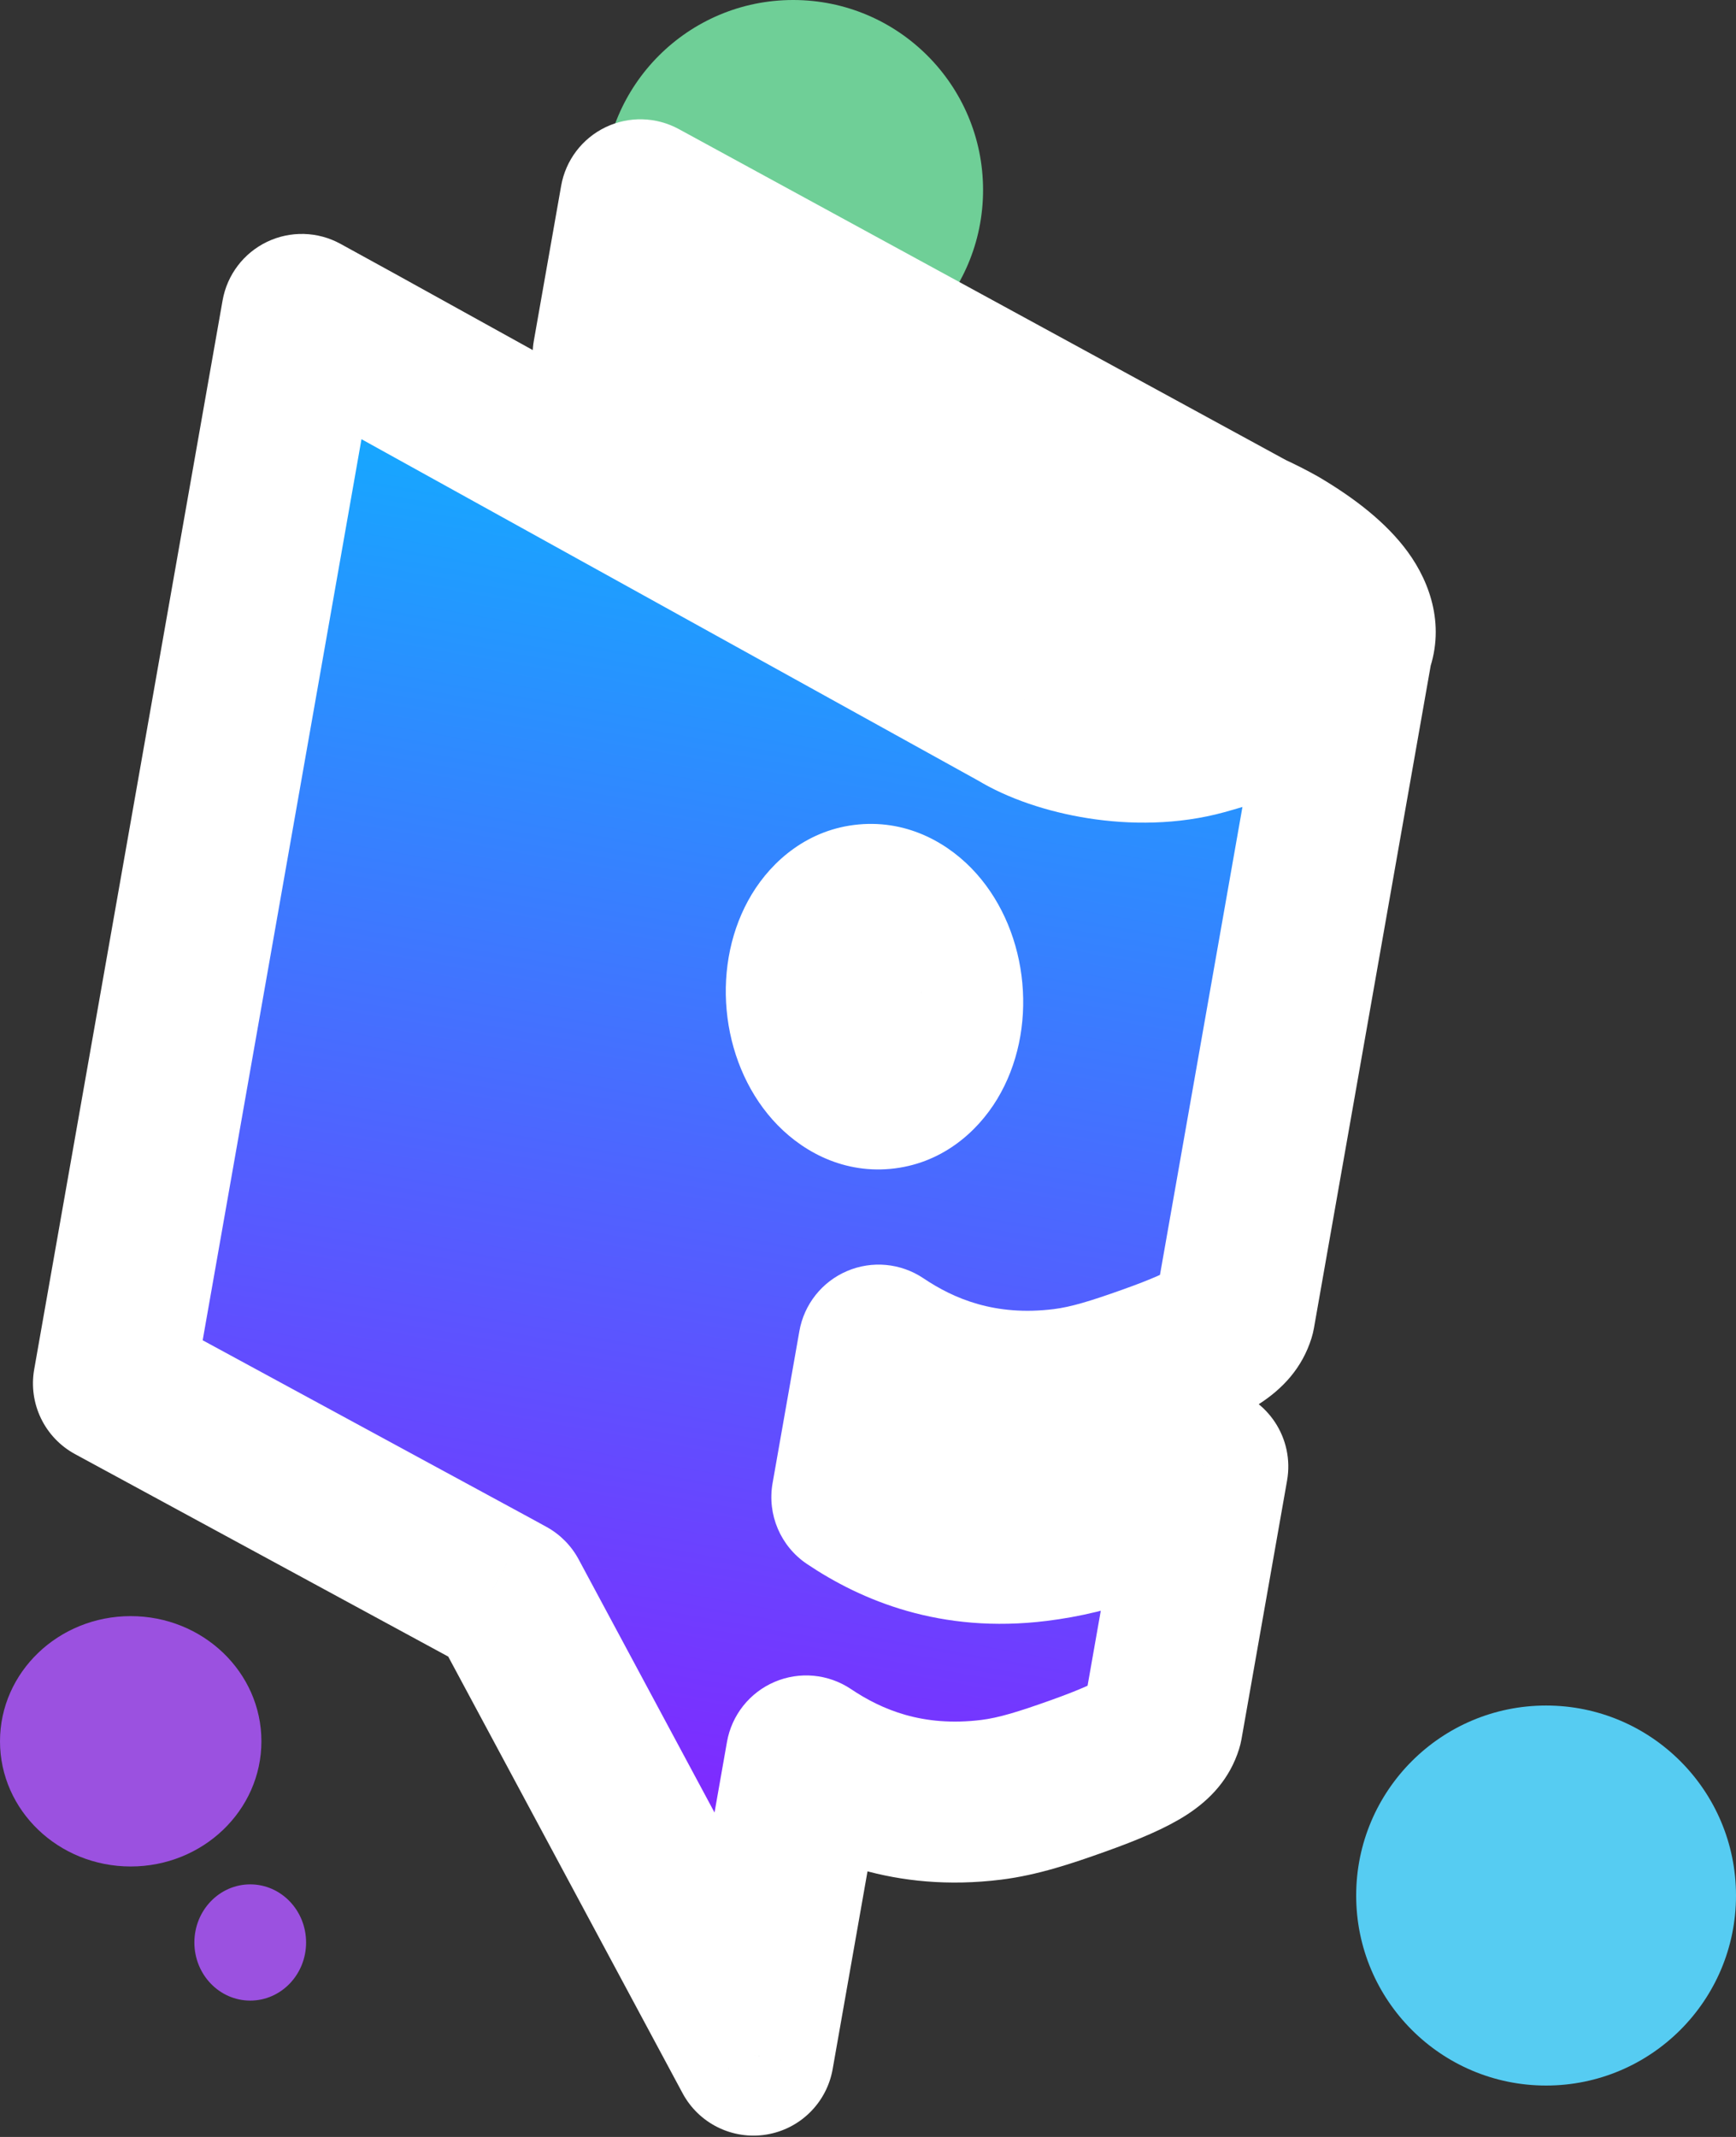 <svg width="777" height="956" viewBox="0 0 777 956" fill="none" xmlns="http://www.w3.org/2000/svg">
<rect x="0" y="0" width="777" height="956" fill="#333333" stroke="none"/>
<circle cx="355" cy="85" r="85" fill="#6FCF97"/>
<circle cx="692" cy="848" r="85" fill="#56CCF2"/>
<mask id="path-3-outside-1" maskUnits="userSpaceOnUse" x="-33.767" y="22.311" width="706.62" height="966.191" fill="black">
<rect fill="white" x="-33.767" y="22.311" width="706.62" height="966.191"/>
<path fill-rule="evenodd" clip-rule="evenodd" d="M286.614 89.368L559.253 237.946C563.727 239.998 568.002 242.161 572.04 244.43C599.984 260.917 610.338 276.453 605.374 288.834L552.636 587.927C550.531 594.612 544.181 600.266 514.593 610.813C500.131 615.967 488.088 619.888 476.102 621.376C439.127 625.966 412.151 614.436 393.238 601.746L381.242 669.779C400.155 682.469 427.131 693.999 464.106 689.409C476.092 687.922 487.93 685.165 502.392 680.011C527.324 671.124 537.24 667.538 540.617 656.09L520.23 771.713C518.124 778.398 511.775 784.053 482.187 794.599C467.725 799.754 455.681 803.675 443.696 805.162C406.72 809.752 379.745 798.222 360.831 785.532L360.468 787.592L337.226 919.407L227.273 714.64L220.569 710.968L50.756 618.876L135.079 140.653L159.059 153.821L455.897 318.076C473.659 328.951 508.61 336.834 538.498 328.626C547.643 326.114 568.656 319.486 568.656 319.486L408.571 231.806L387.873 220.582L387.93 220.562L274.391 158.688L286.614 89.368ZM421.729 443.112C423.823 465.862 411.946 485.543 395.199 487.07C378.452 488.597 363.178 471.392 361.084 448.641C358.989 425.89 370.867 406.209 387.614 404.683C404.36 403.156 419.634 420.361 421.729 443.112Z"/>
</mask>
<path fill-rule="evenodd" clip-rule="evenodd" d="M286.614 89.368L559.253 237.946C563.727 239.998 568.002 242.161 572.04 244.43C599.984 260.917 610.338 276.453 605.374 288.834L552.636 587.927C550.531 594.612 544.181 600.266 514.593 610.813C500.131 615.967 488.088 619.888 476.102 621.376C439.127 625.966 412.151 614.436 393.238 601.746L381.242 669.779C400.155 682.469 427.131 693.999 464.106 689.409C476.092 687.922 487.93 685.165 502.392 680.011C527.324 671.124 537.24 667.538 540.617 656.09L520.23 771.713C518.124 778.398 511.775 784.053 482.187 794.599C467.725 799.754 455.681 803.675 443.696 805.162C406.72 809.752 379.745 798.222 360.831 785.532L360.468 787.592L337.226 919.407L227.273 714.64L220.569 710.968L50.756 618.876L135.079 140.653L159.059 153.821L455.897 318.076C473.659 328.951 508.61 336.834 538.498 328.626C547.643 326.114 568.656 319.486 568.656 319.486L408.571 231.806L387.873 220.582L387.93 220.562L274.391 158.688L286.614 89.368ZM421.729 443.112C423.823 465.862 411.946 485.543 395.199 487.07C378.452 488.597 363.178 471.392 361.084 448.641C358.989 425.89 370.867 406.209 387.614 404.683C404.36 403.156 419.634 420.361 421.729 443.112Z" fill="url(#paint0_linear)"/>
<path d="M559.253 237.946L542.026 269.557C542.753 269.953 543.493 270.324 544.245 270.669L559.253 237.946ZM286.614 89.368L303.841 57.757C293.665 52.211 281.441 51.904 270.999 56.93C260.557 61.957 253.174 71.703 251.161 83.116L286.614 89.368ZM572.04 244.43L590.334 213.424C590.115 213.296 589.896 213.169 589.675 213.045L572.04 244.43ZM605.374 288.834L571.959 275.439C571.035 277.743 570.352 280.137 569.921 282.583L605.374 288.834ZM552.636 587.927L586.974 598.741C587.444 597.246 587.817 595.722 588.089 594.178L552.636 587.927ZM514.593 610.813L526.68 644.723L526.68 644.723L514.593 610.813ZM476.102 621.376L471.668 585.65L476.102 621.376ZM393.238 601.746L413.295 571.851C403.185 565.068 390.332 563.855 379.131 568.625C367.93 573.396 359.899 583.505 357.785 595.495L393.238 601.746ZM381.242 669.779L345.789 663.528C343.314 677.562 349.351 691.734 361.184 699.674L381.242 669.779ZM464.106 689.409L459.672 653.683L464.106 689.409ZM502.392 680.011L514.478 713.921L514.478 713.921L502.392 680.011ZM540.617 656.09L576.07 662.342C579.386 643.535 567.44 625.411 548.849 621.044C530.258 616.677 511.492 627.587 506.088 645.904L540.617 656.09ZM520.23 771.713L554.567 782.527C555.038 781.032 555.411 779.508 555.683 777.964L520.23 771.713ZM482.187 794.599L470.1 760.689L470.1 760.689L482.187 794.599ZM443.696 805.162L448.13 840.888L448.13 840.888L443.696 805.162ZM360.831 785.532L380.889 755.638C370.779 748.854 357.925 747.641 346.724 752.412C335.523 757.182 327.492 767.291 325.378 779.281L360.831 785.532ZM360.468 787.592L325.015 781.341L325.015 781.341L360.468 787.592ZM337.226 919.407L305.509 936.437C312.765 949.95 327.786 957.382 342.93 954.952C358.074 952.521 370.016 940.763 372.679 925.658L337.226 919.407ZM227.273 714.64L258.99 697.609C255.692 691.467 250.681 686.415 244.567 683.066L227.273 714.64ZM220.569 710.968L237.863 679.394C237.819 679.37 237.775 679.346 237.731 679.323L220.569 710.968ZM50.756 618.876L15.303 612.625C12.613 627.877 19.98 643.139 33.594 650.522L50.756 618.876ZM135.079 140.653L152.407 109.097C142.231 103.509 129.985 103.172 119.517 108.19C109.048 113.209 101.642 122.968 99.626 134.401L135.079 140.653ZM159.059 153.821L176.489 122.322C176.455 122.303 176.421 122.284 176.387 122.266L159.059 153.821ZM455.897 318.076L474.696 287.374C474.246 287.098 473.789 286.832 473.327 286.577L455.897 318.076ZM538.498 328.626L548.032 363.34L548.032 363.34L538.498 328.626ZM568.656 319.486L579.486 353.818C593.239 349.48 603.077 337.352 604.484 323C605.892 308.647 598.598 294.839 585.95 287.911L568.656 319.486ZM408.571 231.806L425.864 200.232C425.821 200.208 425.777 200.184 425.733 200.16L408.571 231.806ZM387.873 220.582L376.145 186.546C362.647 191.197 353.173 203.385 351.996 217.614C350.819 231.842 358.161 245.421 370.712 252.228L387.873 220.582ZM387.93 220.562L399.658 254.598C413.143 249.951 422.613 237.781 423.804 223.567C424.994 209.353 417.681 195.777 405.156 188.952L387.93 220.562ZM274.391 158.688L238.938 152.437C236.253 167.662 243.589 182.901 257.164 190.299L274.391 158.688ZM395.199 487.07L391.93 451.219L391.93 451.219L395.199 487.07ZM421.729 443.112L385.88 446.412L385.881 446.412L421.729 443.112ZM387.614 404.683L384.345 368.831L384.345 368.831L387.614 404.683ZM576.48 206.335L303.841 57.757L269.387 120.978L542.026 269.557L576.48 206.335ZM589.675 213.045C584.702 210.251 579.543 207.646 574.26 205.223L544.245 270.669C547.91 272.349 551.302 274.071 554.406 275.815L589.675 213.045ZM638.789 302.229C647.366 280.834 640.202 260.772 630.14 246.967C620.551 233.811 606.251 222.816 590.334 213.424L553.746 275.435C559.493 278.826 563.776 281.843 566.861 284.381C569.997 286.962 571.45 288.684 571.955 289.376C572.467 290.079 571.497 289.016 570.925 286.23C570.276 283.07 570.465 279.166 571.959 275.439L638.789 302.229ZM588.089 594.178L640.827 295.085L569.921 282.583L517.183 581.675L588.089 594.178ZM526.68 644.723C541.895 639.3 554.169 634.131 563.389 628.203C574.24 621.227 582.823 611.919 586.974 598.741L518.299 577.113C519.019 574.828 520.317 572.198 522.235 569.882C523.884 567.89 525.091 567.229 524.452 567.64C523.773 568.077 521.945 569.131 518.165 570.803C514.45 572.446 509.39 574.449 502.506 576.902L526.68 644.723ZM480.536 657.102C496.879 655.073 512.283 649.854 526.68 644.723L502.506 576.902C487.979 582.08 479.296 584.703 471.668 585.65L480.536 657.102ZM373.18 631.641C397.37 647.871 432.916 663.013 480.536 657.102L471.668 585.65C445.338 588.918 426.932 581.001 413.295 571.851L373.18 631.641ZM416.695 676.031L428.691 607.998L357.785 595.495L345.789 663.528L416.695 676.031ZM459.672 653.683C433.342 656.952 414.936 649.034 401.299 639.885L361.184 699.674C385.374 715.904 420.92 731.046 468.54 725.135L459.672 653.683ZM490.305 646.1C478.089 650.454 468.815 652.548 459.672 653.683L468.54 725.135C483.368 723.295 497.77 719.876 514.478 713.921L490.305 646.1ZM506.088 645.904C506.537 644.382 507.573 642.094 509.438 639.926C511.094 638.001 512.375 637.384 511.728 637.753C510.942 638.203 509.121 639.103 505.235 640.63C501.396 642.14 496.694 643.823 490.305 646.1L514.478 713.921C525.589 709.961 537.983 705.676 547.447 700.269C559.583 693.335 570.255 682.856 575.146 666.277L506.088 645.904ZM555.683 777.964L576.07 662.342L505.164 649.839L484.777 765.462L555.683 777.964ZM494.273 828.509C509.489 823.086 521.763 817.917 530.983 811.989C541.834 805.013 550.417 795.705 554.567 782.527L485.892 760.899C486.612 758.614 487.91 755.985 489.829 753.668C491.478 751.676 492.684 751.016 492.046 751.426C491.366 751.863 489.538 752.917 485.758 754.589C482.043 756.232 476.984 758.235 470.1 760.689L494.273 828.509ZM448.13 840.888C464.473 838.86 479.877 833.641 494.273 828.509L470.1 760.689C455.573 765.867 446.89 768.49 439.261 769.436L448.13 840.888ZM340.774 815.427C364.964 831.657 400.509 846.799 448.13 840.888L439.261 769.436C412.931 772.705 394.526 764.787 380.889 755.638L340.774 815.427ZM325.378 779.281L325.015 781.341L395.921 793.843L396.284 791.784L325.378 779.281ZM325.015 781.341L301.773 913.155L372.679 925.658L395.921 793.843L325.015 781.341ZM368.943 902.376L258.99 697.609L195.556 731.671L305.509 936.437L368.943 902.376ZM203.276 742.543L209.98 746.214L244.567 683.066L237.863 679.394L203.276 742.543ZM33.594 650.522L203.408 742.614L237.731 679.323L67.918 587.23L33.594 650.522ZM99.626 134.401L15.303 612.625L86.209 625.128L170.532 146.904L99.626 134.401ZM176.387 122.266L152.407 109.097L117.751 172.208L141.731 185.376L176.387 122.266ZM473.327 286.577L176.489 122.322L141.629 185.32L438.467 349.575L473.327 286.577ZM528.964 293.911C520.039 296.362 509.144 296.653 498.227 294.942C487.087 293.195 478.66 289.801 474.696 287.374L437.099 348.778C450.897 357.226 468.825 363.211 487.073 366.072C505.545 368.969 527.069 369.098 548.032 363.34L528.964 293.911ZM568.656 319.486C557.826 285.153 557.827 285.153 557.827 285.153C557.827 285.153 557.827 285.153 557.827 285.153C557.826 285.153 557.826 285.153 557.825 285.154C557.823 285.154 557.82 285.155 557.816 285.157C557.807 285.159 557.793 285.164 557.775 285.17C557.738 285.181 557.681 285.199 557.606 285.223C557.457 285.27 557.233 285.34 556.944 285.431C556.366 285.613 555.525 285.876 554.487 286.201C552.407 286.851 549.544 287.743 546.405 288.71C539.945 290.701 532.92 292.825 528.964 293.911L548.032 363.34C553.222 361.915 561.276 359.469 567.608 357.517C570.866 356.514 573.827 355.591 575.973 354.92C577.048 354.584 577.92 354.311 578.527 354.12C578.83 354.025 579.067 353.95 579.229 353.899C579.311 353.873 579.373 353.854 579.416 353.84C579.438 353.833 579.455 353.828 579.466 353.824C579.472 353.823 579.477 353.821 579.48 353.82C579.481 353.82 579.483 353.819 579.484 353.819C579.484 353.819 579.485 353.818 579.485 353.818C579.485 353.818 579.486 353.818 568.656 319.486ZM391.277 263.38L551.363 351.06L585.95 287.911L425.864 200.232L391.277 263.38ZM370.712 252.228L391.409 263.452L425.733 200.16L405.035 188.936L370.712 252.228ZM376.201 186.526L376.145 186.546L399.602 254.617L399.658 254.598L376.201 186.526ZM257.164 190.299L370.703 252.173L405.156 188.952L291.618 127.077L257.164 190.299ZM251.161 83.116L238.938 152.437L309.844 164.939L322.067 95.619L251.161 83.116ZM398.467 522.921C420.953 520.871 437.193 506.826 446.351 491.651C455.517 476.464 459.255 458.037 457.577 439.811L385.881 446.412C386.297 450.937 385.143 453.726 384.708 454.448C384.532 454.739 384.816 454.138 386 453.305C387.288 452.4 389.344 451.454 391.93 451.219L398.467 522.921ZM325.235 451.941C326.913 470.168 333.952 487.599 345.725 500.859C357.482 514.103 375.991 524.97 398.468 522.921L391.93 451.219C394.515 450.983 396.701 451.541 398.119 452.192C399.424 452.791 399.802 453.322 399.569 453.06C398.994 452.412 397.349 449.865 396.932 445.34L325.235 451.941ZM384.345 368.831C361.86 370.881 345.62 384.927 336.462 400.101C327.295 415.289 323.557 433.715 325.235 451.941L396.932 445.34C396.515 440.816 397.669 438.027 398.105 437.305C398.28 437.014 397.997 437.614 396.812 438.447C395.524 439.352 393.468 440.298 390.883 440.534L384.345 368.831ZM457.577 439.811C455.899 421.585 448.86 404.154 437.088 390.893C425.331 377.649 406.821 366.782 384.345 368.831L390.882 440.534C388.297 440.77 386.112 440.211 384.693 439.56C383.389 438.961 383.011 438.43 383.244 438.693C383.819 439.341 385.464 441.888 385.88 446.412L457.577 439.811Z" fill="white" mask="url(#path-3-outside-1)"/>
<ellipse cx="58.5" cy="779" rx="58.5" ry="56" fill="#9B51E0"/>
<ellipse cx="112" cy="869" rx="25" ry="26" fill="#9B51E0"/>
<defs>
<linearGradient id="paint0_linear" x1="389.323" y1="107.478" x2="254.907" y2="869.786" gradientUnits="userSpaceOnUse">
<stop stop-color="#00C2FF"/>
<stop offset="1" stop-color="#8C1AFF"/>
</linearGradient>
</defs>
</svg>
